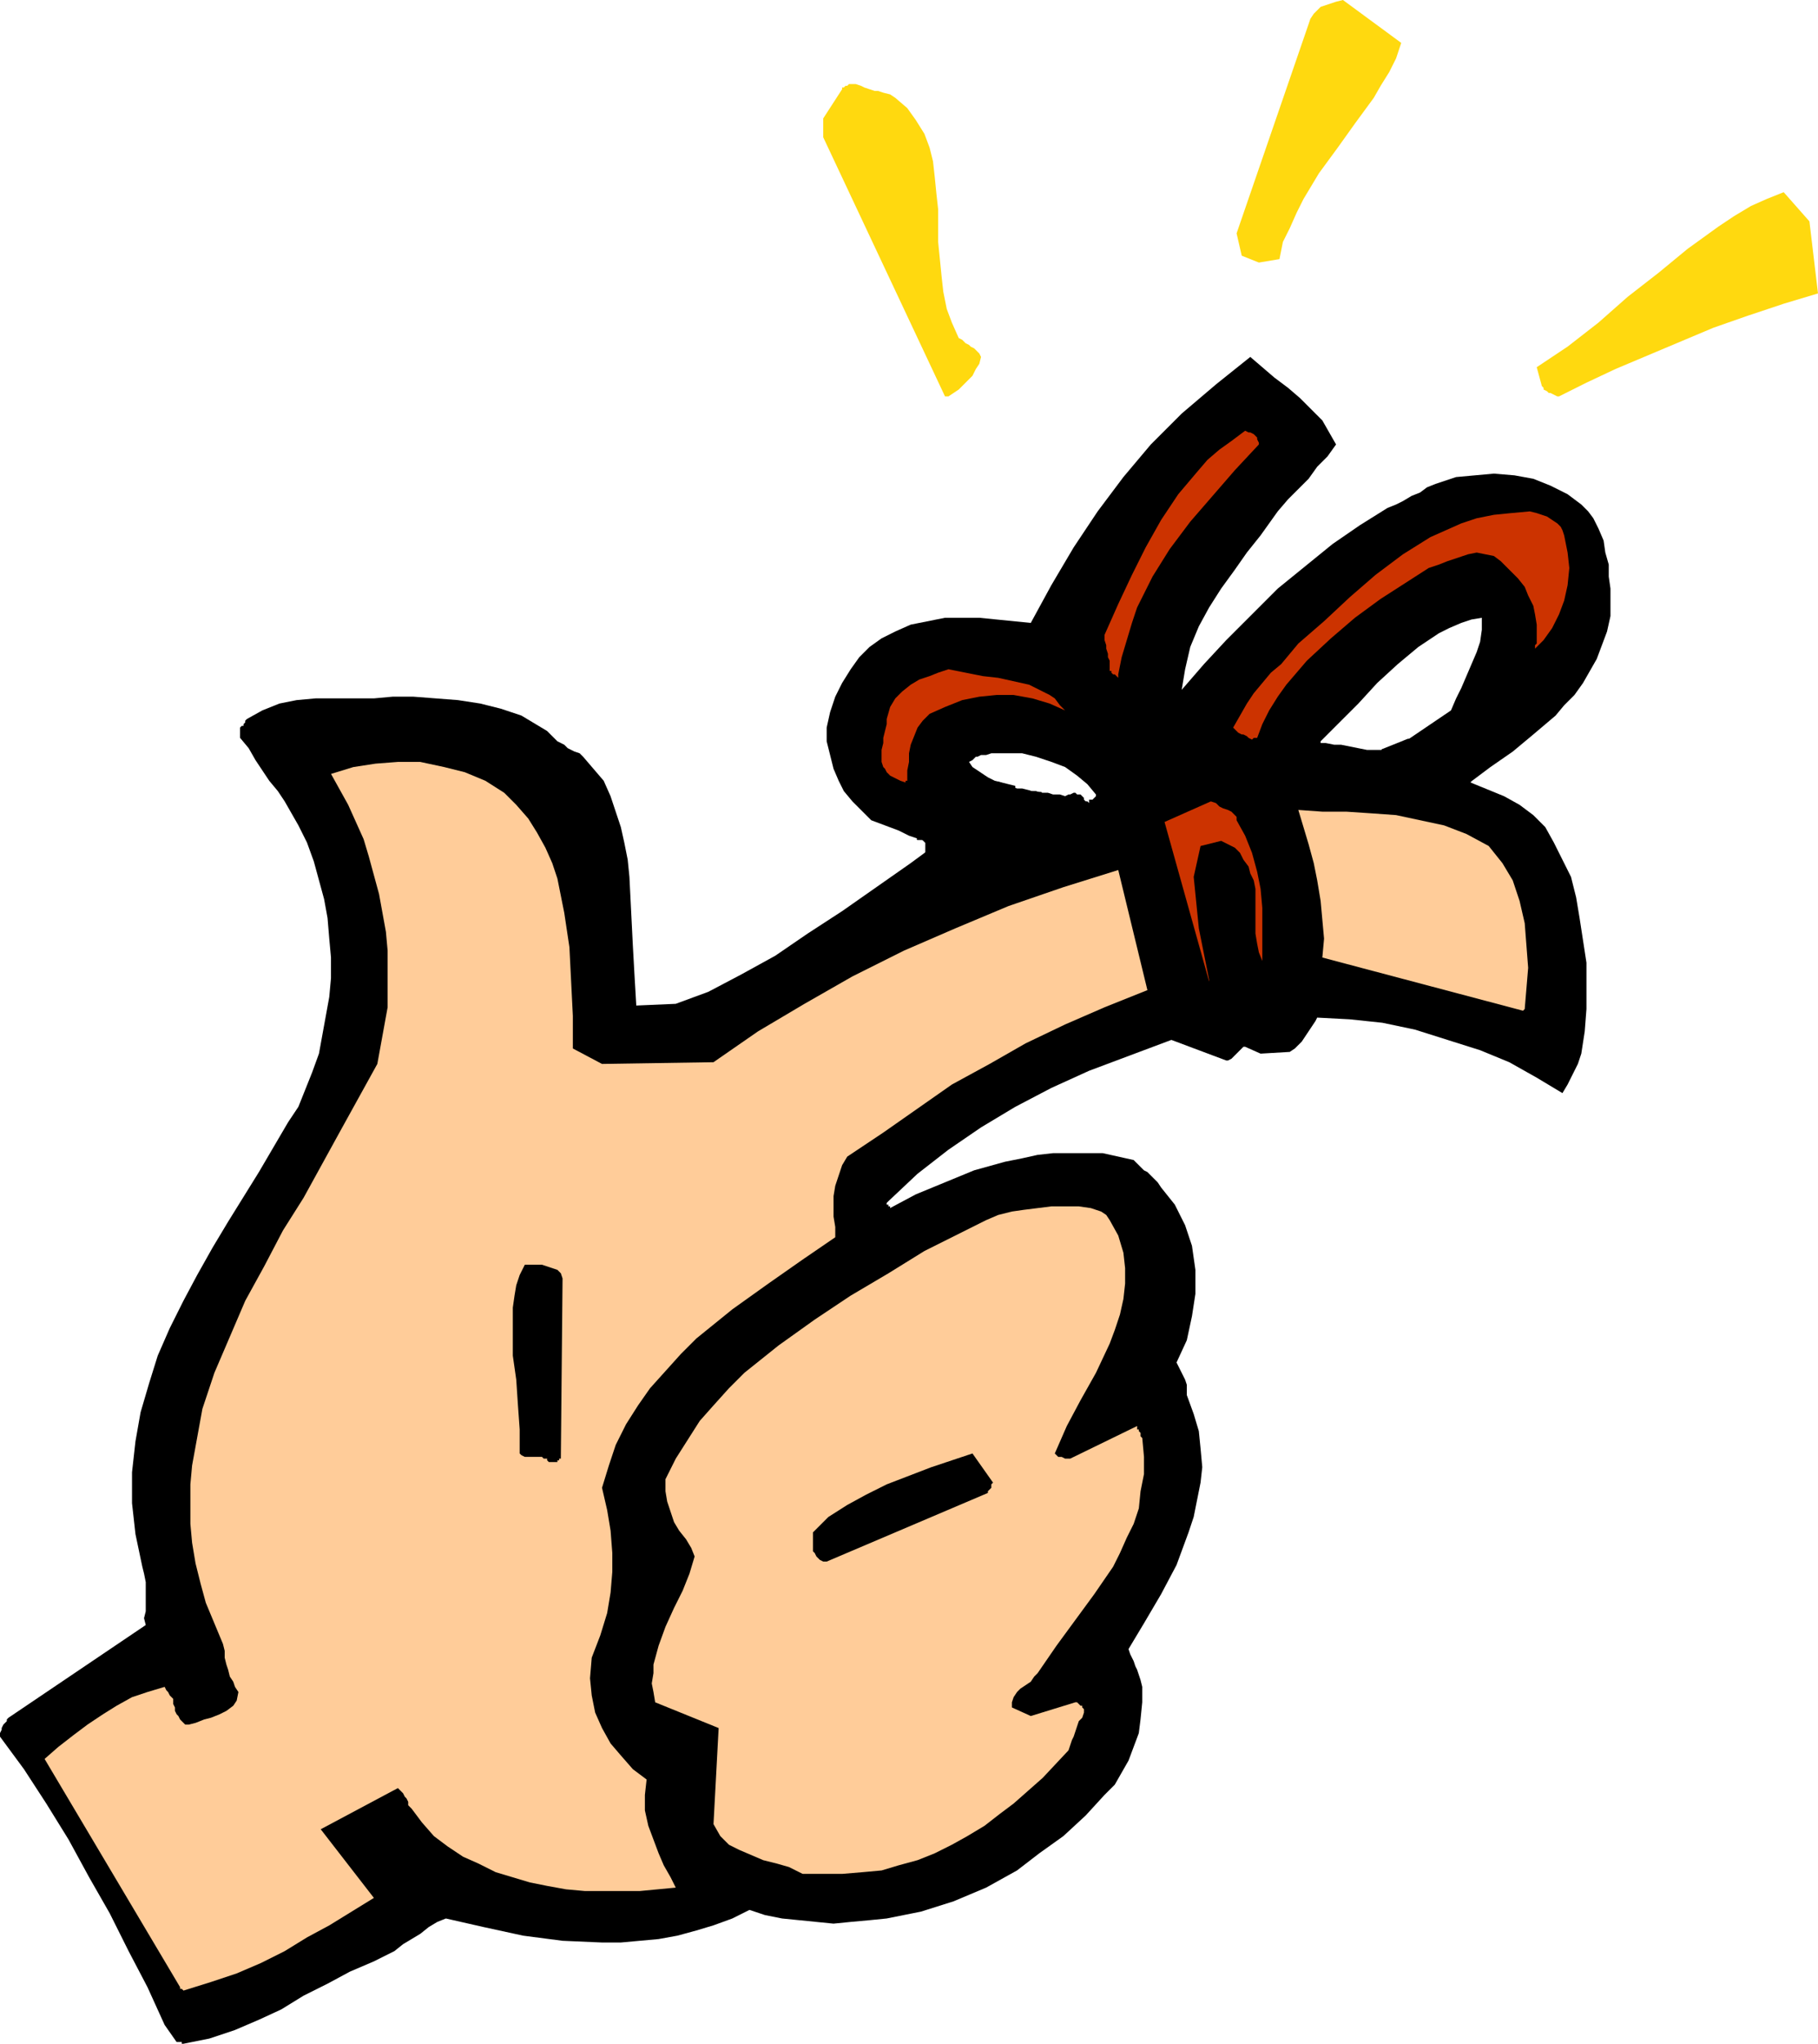 <svg xmlns="http://www.w3.org/2000/svg" width="3.531in" height="3.967in" fill-rule="evenodd" stroke-linecap="round" preserveAspectRatio="none" viewBox="0 0 1060 1191"><style>.pen0{stroke:#000;stroke-width:1;stroke-linejoin:round}.brush1{fill:#000}.pen1{stroke:none}.brush2{fill:#fc9}</style><path d="m592 460-42 29-2 1-4 1-4-1-4-1-6-2-6-3-8-3-8-3-6-6-5-5-5-6-3-6-3-7-2-8-2-8v-8l2-9 3-9 4-8 5-8 5-7 6-6 7-5 8-4 9-4 10-2 10-2h20l10 1 10 1 10 1 12-22 13-22 14-21 15-20 16-19 18-18 20-17 20-16 7 6 7 6 8 6 7 6 7 7 6 6 4 7 4 7-5 7-6 6-5 7-6 6-6 6-6 7-5 7-5 7-8 10-7 10-8 11-7 11-6 11-5 12-3 13-2 12 13-15 13-14 15-15 15-15 16-13 16-13 16-11 16-10 5-2 4-2 5-3 5-2 4-3 5-2 6-2 6-2 11-1 11-1 12 1 11 2 10 4 10 5 4 3 4 3 4 4 3 4 3 6 3 7 1 7 2 7v7l1 7v16l-2 9-3 8-3 8-4 7-4 7-5 7-6 6-5 6-13 11-12 10-13 9-12 9-45-19 34-23 3-7 3-6 3-7 3-7 3-7 2-6 1-7v-7l-6 1-6 2-7 3-6 3-12 8-12 10-12 11-11 12-11 11-11 11v1h3l5 1h4l5 1 5 1 5 1h14l66 27 9 5 8 6 7 7 5 9 5 10 5 10 3 12 2 12 2 13 2 13v27l-1 13-2 13-2 6-3 6-3 6-3 5-15-9-16-9-17-7-19-6-19-6-19-4-19-2-19-1-1 2-2 3-2 3-2 3-2 3-2 2-2 2-3 2-17 1-9-4h-1l-2 2-1 1-2 2-1 1-1 1-2 1h-1l-32-12-24 9-24 9-22 10-21 11-20 12-19 13-18 14-17 16-1 1v1h1v1h1v1l15-8 17-7 17-7 18-5 10-2 9-2 9-1h29l9 2 9 2 2 2 2 2 2 2 2 1 2 2 2 2 2 2 2 3 4 5 4 5 3 6 3 6 4 12 2 14v14l-2 13-3 14-6 13 1 2 1 2 1 2 1 2 1 2 1 3v6l4 11 3 10 1 10 1 11-1 9-2 10-2 10-3 9-7 19-9 17-10 17-9 15 1 3 1 2 1 2 1 3 1 2 1 3 1 3 1 4v9l-1 10-1 8-3 8-3 8-4 7-4 7-6 6-11 12-13 12-14 10-13 10-18 10-19 8-19 6-20 4-10 1-11 1-10 1-10-1-10-1-10-1-10-2-9-3-10 5-11 4-10 3-11 3-11 2-11 1-11 1h-11l-23-1-23-3-23-5-22-5-5 2-5 3-5 4-5 3-5 3-5 4-6 3-6 3-14 6-13 7-14 7-13 8-13 6-14 6-15 5-15 3h-1v-1h-3l-7-10-10-22-11-21-11-22-12-21-12-22-13-21-13-20-14-19v-2l1-2v-1l1-2 1-1 1-1v-1l1-1 80-54-1-4 1-4v-17l-1-5-1-4-4-19-2-18v-18l2-18 3-17 5-17 5-16 7-16 8-16 8-15 9-16 9-15 18-29 17-29 6-9 4-10 4-10 4-11 2-11 2-11 2-11 1-11v-12l-1-11-1-12-2-11-3-11-3-11-4-11-5-10-4-7-4-7-4-6-5-6-4-6-4-6-4-7-5-6v-6l1-1h1v-1l1-1v-1l1-1 9-5 10-4 10-2 11-1h34l11-1h12l13 1 13 1 13 2 12 3 12 4 5 3 5 3 5 3 4 4 2 2 2 1 2 1 2 2 2 1 2 1 3 1 2 2 6 7 6 7 4 9 3 9 3 9 2 9 2 10 1 10 1 20 1 20 1 18 1 17 23-1 19-7 19-10 20-11 19-13 20-13 20-14 20-14 19-14 6-4 6-4 5-4 5-4 6-4 5-3 5-4 4-2h4l4 1h4l3 1h4l3 1h4l3 1 2-1h1l2-1h1l1 1h2l1 1h1-1l1 1v1l1 1h1l1 1v-2h2l1-1 1-1v-1l-5-6-6-5-7-5-8-3-9-3-8-2h-18l-3 1h-3l-2 1h-1l-1 1-1 1-2 1 2 3 3 2 3 2 3 2 4 2 4 1 4 1 4 1v2z" class="pen1 brush1"/><path d="m107 1160 16-5 15-5 14-6 14-7 13-8 13-7 13-8 13-8-31-40 45-24 1 1 1 1 1 1 1 2 1 1 1 2v2l2 2 6 8 7 8 8 6 9 6 9 4 10 5 10 3 10 3 10 2 11 2 11 1h32l21-2-3-6-4-7-3-7-3-8-3-8-2-9v-9l1-9-8-6-7-8-6-7-5-9-4-9-2-10-1-10 1-12 5-13 4-13 2-12 1-12v-11l-1-13-2-12-3-13 4-13 4-12 6-12 7-11 7-10 9-10 9-10 9-9 21-17 21-15 20-14 19-13v-6l-1-6v-12l1-6 2-6 2-6 3-5 21-14 20-14 20-14 22-12 21-12 23-11 23-10 25-10-17-70-32 10-32 11-31 13-30 13-30 15-28 16-27 16-26 18-65 1-17-9v-19l-1-20-1-20-3-20-2-10-2-10-3-9-4-9-5-9-5-8-7-8-7-7-11-7-12-5-12-3-14-3h-13l-13 1-13 2-13 4 10 18 9 20 3 10 3 11 3 11 2 11 2 11 1 11v33l-2 11-2 11-2 11-21 38-22 40-12 19-11 21-11 20-9 21-9 21-7 21-2 11-2 11-2 11-1 11v23l1 11 2 12 3 12 3 11 5 12 5 12 1 4v4l1 4 1 3 1 4 2 3 1 3 2 3-1 5-2 3-4 3-4 2-5 2-4 1-5 2-4 1h-2l-1-1-1-1-1-1-1-2-1-1-1-2v-2l-1-2v-3l-1-1-1-1-1-2-1-1-1-2-10 3-9 3-9 5-8 5-9 6-8 6-9 7-8 7 79 133v1h1l1 1z" class="pen1 brush2"/><path d="M468 1092h23l12-1 11-1 10-3 11-3 10-4 10-5 9-5 10-6 9-7 8-6 17-15 15-16 1-3 1-3 1-2 1-3 1-3 1-3 2-2 1-3v-2l-1-1v-1h-1l-1-1-1-1h-1l-26 8-11-5v-3l1-3 2-3 2-2 3-2 3-2 2-3 2-2 11-16 11-15 11-15 11-16 4-8 4-9 4-8 3-9 1-10 2-10v-10l-1-11-1-1v-2l-1-1v-1h-1v-2l-39 19h-3l-2-1h-2l-1-1-1-1 7-16 8-15 9-16 8-17 3-8 3-9 2-9 1-9v-9l-1-9-3-10-5-9-2-3-3-2-3-1-3-1-7-1h-16l-8 1-8 1-7 1-8 2-7 3-6 3-6 3-6 3-6 3-6 3-6 3-21 13-22 13-21 14-21 15-10 8-10 8-9 9-9 10-8 9-7 11-7 11-6 12v7l1 6 2 6 2 6 3 5 4 5 3 5 2 5-3 10-4 10-5 10-5 11-4 11-3 11v5l-1 6 1 5 1 6 37 15-3 56 4 7 5 5 6 3 7 3 7 3 8 2 7 2 8 4z" class="pen1 brush2"/><path d="m482 910 94-40v-1l1-1 1-1v-2l1-1-12-17-12 4-12 4-13 5-13 5-12 6-11 6-11 7-9 9v11l1 1 1 2 1 1 1 1 2 1h2zm-157-58v-1h1v-1h1l1-105-1-3-2-2-3-1-3-1-3-1h-10l-3 6-2 6-1 6-1 7v28l2 14 1 15 1 14v14l1 1 2 1h10l1 1h2v1l1 1h5z" class="pen1 brush1"/><path d="m888 589 1-1 1-12 1-12-1-13-1-13-3-13-4-12-3-5-3-5-4-5-4-5-13-7-13-5-14-3-14-3-14-1-15-1h-14l-14-1 3 10 3 10 3 11 2 10 2 12 1 11 1 11-1 11 117 31z" class="pen1 brush2"/><path d="m705 571-2-10-2-10-2-10-1-10-1-10-1-10 2-9 2-9 12-3 4 2 4 2 3 3 2 4 3 4 1 4 2 4 1 5v26l1 6 1 5 2 5v-31l-1-11-2-10-3-11-4-10-5-9v-2l-2-2-1-1-2-1-3-1-2-1-2-2-3-1-27 12 26 93v-1zM528 456v-1h1v-6l1-5v-5l1-5 2-5 2-5 3-4 4-4 9-4 10-4 10-2 10-1h10l11 2 10 3 9 4-3-3-3-4-3-2-4-2-8-4-9-2-9-2-9-1-10-2-10-2-6 2-5 2-6 2-5 3-5 4-4 4-3 5-2 7v3l-1 4-1 4v3l-1 4v7l1 3 1 1 1 2 1 1 1 1 2 1 2 1 2 1 3 1zm205-26 3-8 4-8 5-8 5-7 12-14 14-13 14-12 15-11 14-9 14-9 6-2 5-2 6-2 6-2 5-1 5 1 5 1 4 3 5 5 5 5 4 5 2 5 3 6 1 5 1 6v11l-1 1v2l5-5 5-7 4-8 3-8 2-9 1-10-1-9-2-10-1-3-1-2-2-2-3-2-3-2-3-1-3-1-4-1-11 1-10 1-10 2-9 3-9 4-9 4-8 5-8 5-16 12-15 13-15 14-15 13-5 6-5 6-6 5-5 6-5 6-4 6-4 7-4 7 1 1 1 1 1 1 2 1h1l2 1 1 1 2 1 1-1h2zm-81-37 2-10 3-10 3-10 3-9 9-18 10-16 12-16 13-15 13-15 14-15v-1l-1-2v-1l-1-1-1-1-2-1h-1l-2-1-8 6-7 5-7 6-6 7-11 13-10 15-9 16-8 16-8 17-8 18v3l1 3v2l1 3v2l1 2v6h1v1l1 1h1l1 1 1 1v-2z" class="pen1" style="fill:#c30"/><path d="m553 231 3-2 3-2 3-3 2-2 3-3 2-4 2-3 1-4-1-2-1-1-2-2-2-1-1-1-2-1-2-2-2-1-4-9-3-8-2-10-1-9-2-20v-19l-1-9-1-10-1-9-2-8-3-8-5-8-5-7-7-6-3-2-4-1-3-1h-2l-3-1-3-1-2-1-3-1h-4l-1 1h-1l-1 1h-1v1l-11 17v11l71 151h2zm356 0 16-8 17-8 19-8 19-8 19-8 20-7 21-7 20-6-5-42-15-17-10 4-9 4-10 6-9 6-18 13-17 14-18 14-17 15-18 14-18 12 3 11 1 1v1l2 1 1 1h1l2 1 2 1h1zm-175-78 12-2 2-10 4-8 4-9 4-8 9-15 11-15 10-14 11-15 4-7 5-8 4-8 3-9-34-25-4 1-3 1-3 1-3 1-2 2-2 2-2 3-1 3-42 122 3 13 10 4z" class="pen1" style="fill:#ffd90f"/><path d="m821 431 36 7v23l-51-24 15-6z" class="pen1 brush1"/><path fill="none" d="m821 431 36 7v23l-51-24 15-6" class="pen0"/><path d="m535 489 6-4 6-4 6-4 6-5 6-4 6-4 5-4 6-4 3 1 2 1 3 1 3 1h3l4 1 3 1h4l-67 36v-7l-1-1-1-1h-3z" class="pen1 brush1"/><path fill="none" d="m535 489 6-4 6-4 6-4 6-5 6-4 6-4 5-4 6-4 3 1 2 1 3 1 3 1h3l4 1 3 1h4l-67 36v-7l-1-1-1-1h-3" class="pen0"/></svg>

